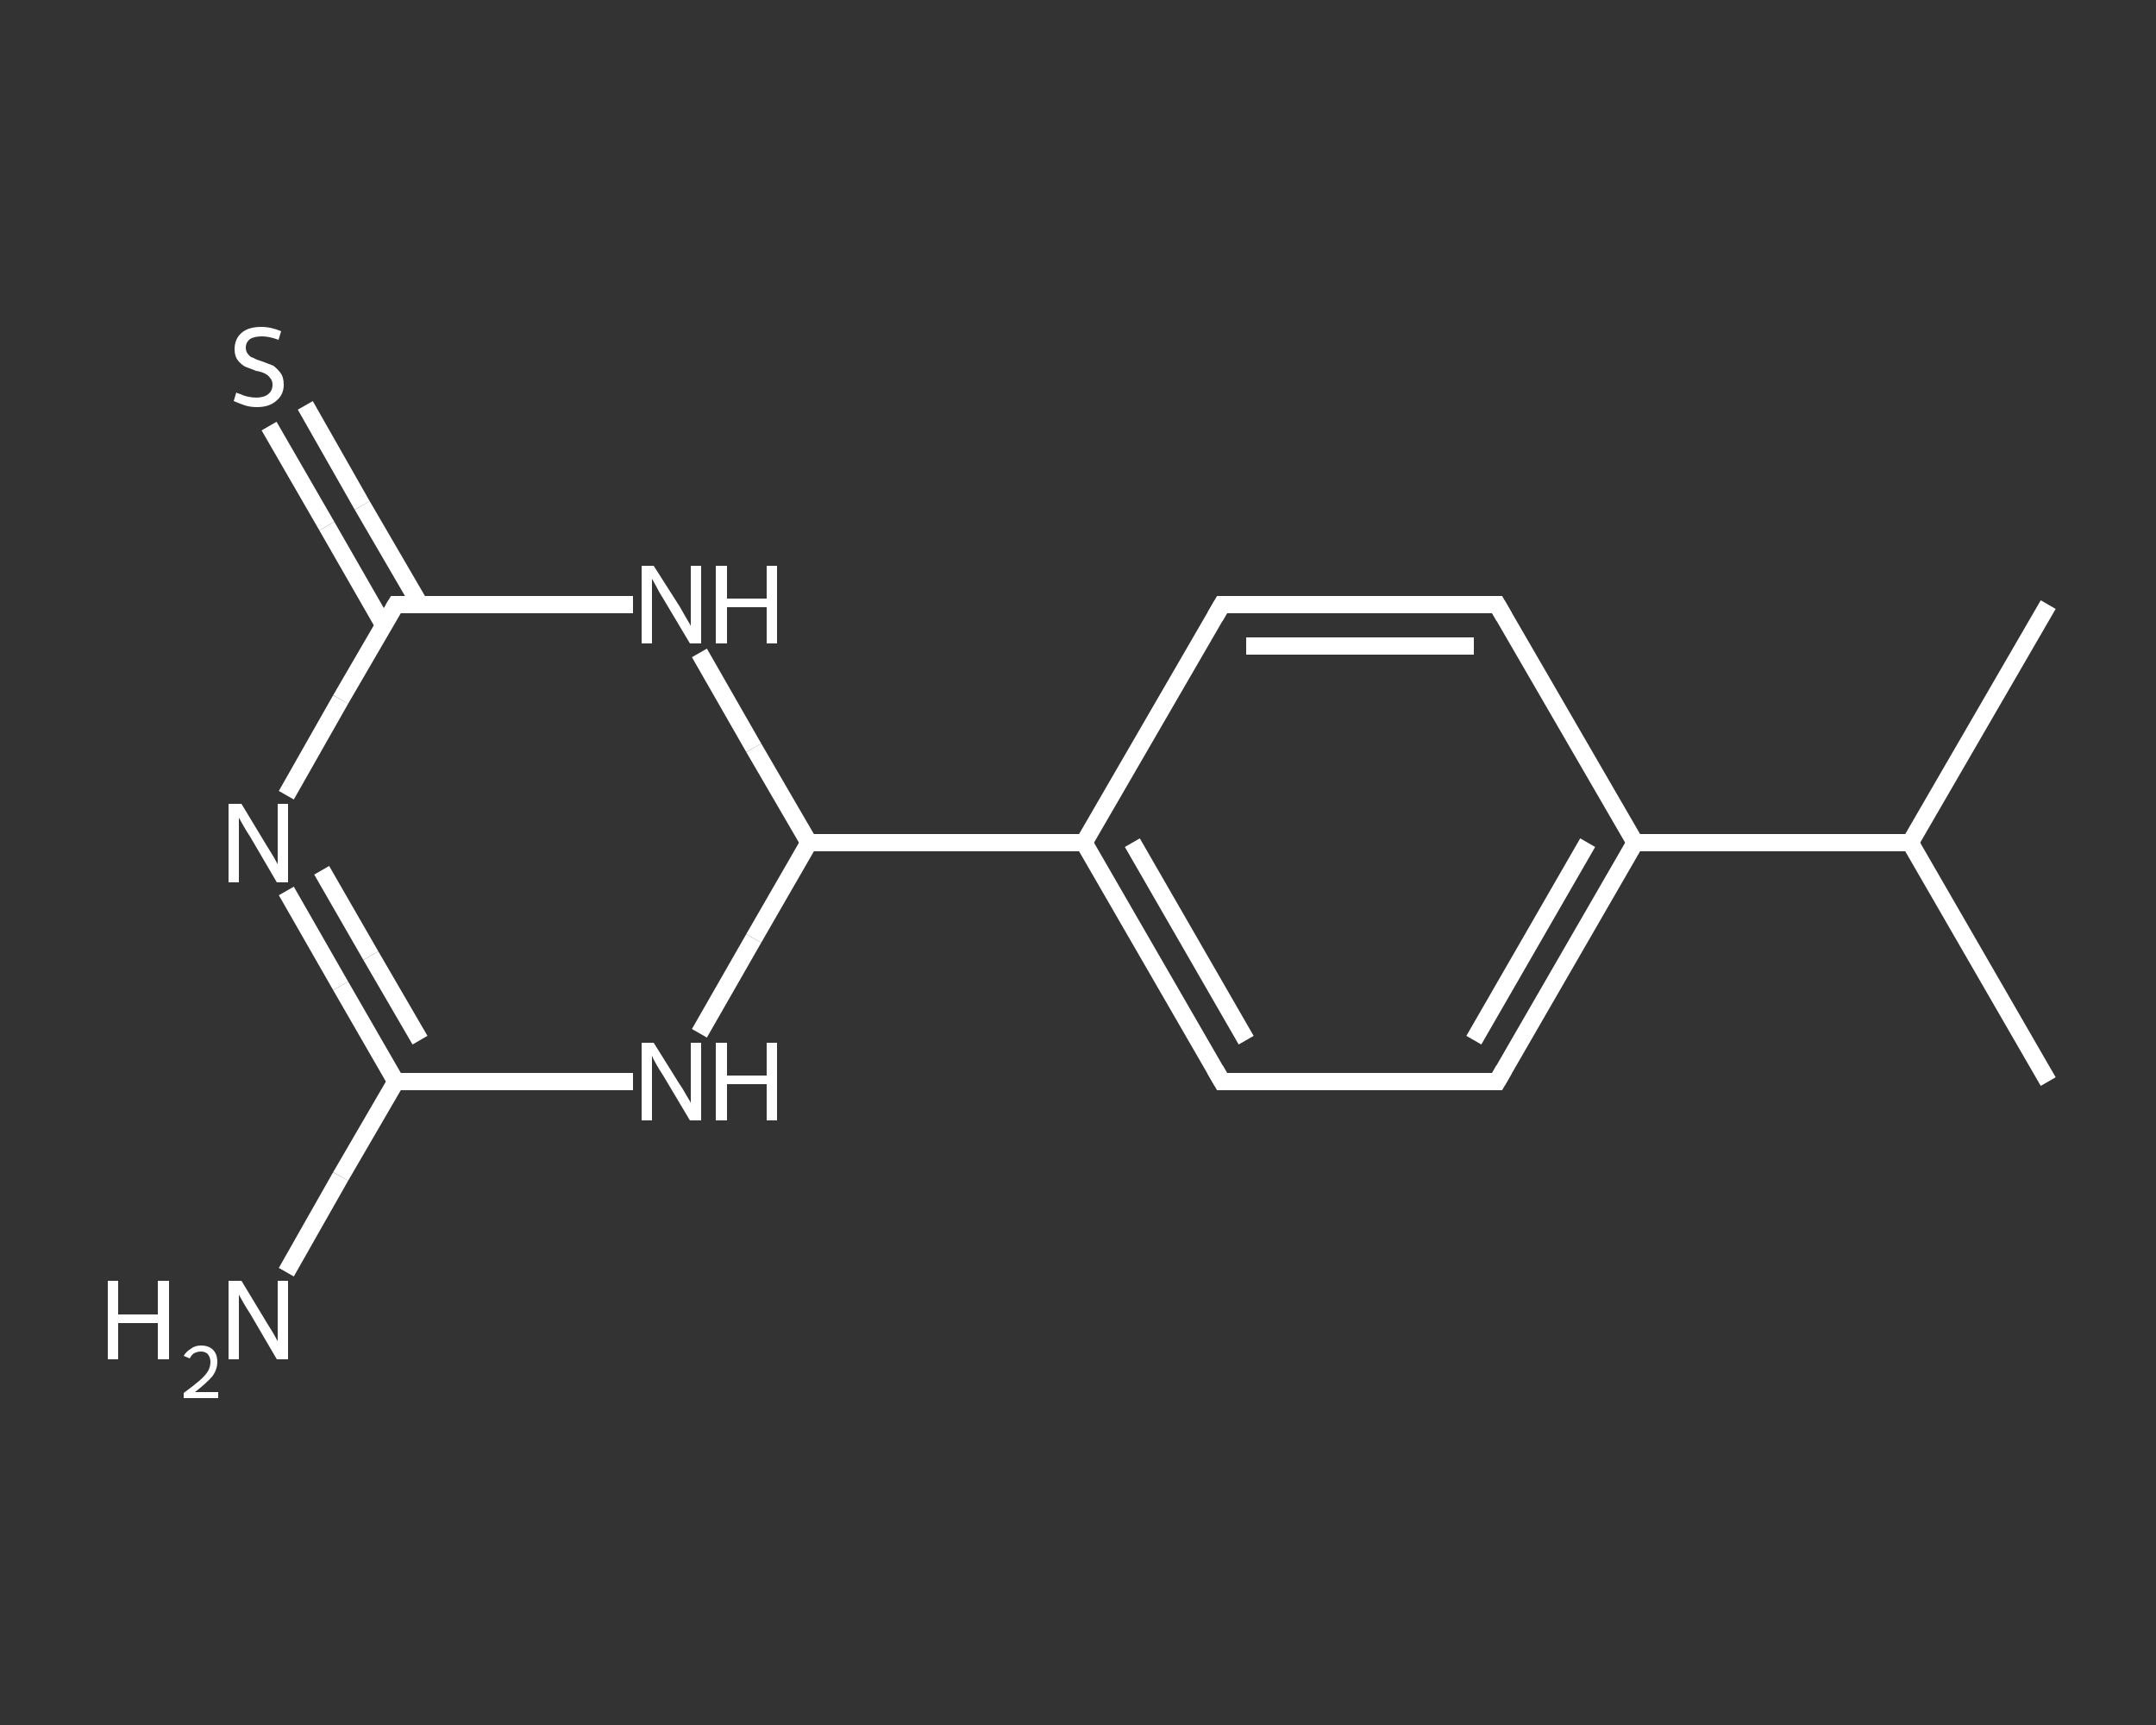 <?xml version='1.0' encoding='iso-8859-1'?>
<svg version='1.1' baseProfile='full'
              xmlns='http://www.w3.org/2000/svg'
                      xmlns:rdkit='http://www.rdkit.org/xml'
                      xmlns:xlink='http://www.w3.org/1999/xlink'
                  xml:space='preserve'
width='250px' height='200px' viewBox='0 0 250 200'>
<rect x="0" y="0" width="250" height="200" fill="#333333" stroke="none"/>
<!-- END OF HEADER -->
<rect style='opacity:1.0;fill:transparent;stroke:none' width='250.0' height='200.0' x='0.0' y='0.0'> </rect>
<path class='bond-0 atom-0 atom-1' d='M 237.5,125.4 L 221.5,97.7' style='fill:none;fill-rule:evenodd;stroke:#FFFFFF;stroke-width:2.0px;stroke-linecap:butt;stroke-linejoin:miter;stroke-opacity:1' />
<path class='bond-1 atom-1 atom-2' d='M 221.5,97.7 L 237.5,70.1' style='fill:none;fill-rule:evenodd;stroke:#FFFFFF;stroke-width:2.0px;stroke-linecap:butt;stroke-linejoin:miter;stroke-opacity:1' />
<path class='bond-2 atom-1 atom-3' d='M 221.5,97.7 L 189.6,97.7' style='fill:none;fill-rule:evenodd;stroke:#FFFFFF;stroke-width:2.0px;stroke-linecap:butt;stroke-linejoin:miter;stroke-opacity:1' />
<path class='bond-3 atom-3 atom-4' d='M 189.6,97.7 L 173.6,125.4' style='fill:none;fill-rule:evenodd;stroke:#FFFFFF;stroke-width:2.0px;stroke-linecap:butt;stroke-linejoin:miter;stroke-opacity:1' />
<path class='bond-3 atom-3 atom-4' d='M 184.1,97.7 L 170.9,120.6' style='fill:none;fill-rule:evenodd;stroke:#FFFFFF;stroke-width:2.0px;stroke-linecap:butt;stroke-linejoin:miter;stroke-opacity:1' />
<path class='bond-4 atom-4 atom-5' d='M 173.6,125.4 L 141.7,125.4' style='fill:none;fill-rule:evenodd;stroke:#FFFFFF;stroke-width:2.0px;stroke-linecap:butt;stroke-linejoin:miter;stroke-opacity:1' />
<path class='bond-5 atom-5 atom-6' d='M 141.7,125.4 L 125.7,97.7' style='fill:none;fill-rule:evenodd;stroke:#FFFFFF;stroke-width:2.0px;stroke-linecap:butt;stroke-linejoin:miter;stroke-opacity:1' />
<path class='bond-5 atom-5 atom-6' d='M 144.5,120.6 L 131.3,97.7' style='fill:none;fill-rule:evenodd;stroke:#FFFFFF;stroke-width:2.0px;stroke-linecap:butt;stroke-linejoin:miter;stroke-opacity:1' />
<path class='bond-6 atom-6 atom-7' d='M 125.7,97.7 L 93.8,97.7' style='fill:none;fill-rule:evenodd;stroke:#FFFFFF;stroke-width:2.0px;stroke-linecap:butt;stroke-linejoin:miter;stroke-opacity:1' />
<path class='bond-7 atom-7 atom-8' d='M 93.8,97.7 L 87.4,86.7' style='fill:none;fill-rule:evenodd;stroke:#FFFFFF;stroke-width:2.0px;stroke-linecap:butt;stroke-linejoin:miter;stroke-opacity:1' />
<path class='bond-7 atom-7 atom-8' d='M 87.4,86.7 L 81.1,75.7' style='fill:none;fill-rule:evenodd;stroke:#FFFFFF;stroke-width:2.0px;stroke-linecap:butt;stroke-linejoin:miter;stroke-opacity:1' />
<path class='bond-8 atom-8 atom-9' d='M 73.4,70.1 L 59.6,70.1' style='fill:none;fill-rule:evenodd;stroke:#FFFFFF;stroke-width:2.0px;stroke-linecap:butt;stroke-linejoin:miter;stroke-opacity:1' />
<path class='bond-8 atom-8 atom-9' d='M 59.6,70.1 L 45.9,70.1' style='fill:none;fill-rule:evenodd;stroke:#FFFFFF;stroke-width:2.0px;stroke-linecap:butt;stroke-linejoin:miter;stroke-opacity:1' />
<path class='bond-9 atom-9 atom-10' d='M 48.7,70.1 L 42.0,58.6' style='fill:none;fill-rule:evenodd;stroke:#FFFFFF;stroke-width:2.0px;stroke-linecap:butt;stroke-linejoin:miter;stroke-opacity:1' />
<path class='bond-9 atom-9 atom-10' d='M 42.0,58.6 L 35.4,47.0' style='fill:none;fill-rule:evenodd;stroke:#FFFFFF;stroke-width:2.0px;stroke-linecap:butt;stroke-linejoin:miter;stroke-opacity:1' />
<path class='bond-9 atom-9 atom-10' d='M 44.5,72.5 L 37.9,61.0' style='fill:none;fill-rule:evenodd;stroke:#FFFFFF;stroke-width:2.0px;stroke-linecap:butt;stroke-linejoin:miter;stroke-opacity:1' />
<path class='bond-9 atom-9 atom-10' d='M 37.9,61.0 L 31.2,49.4' style='fill:none;fill-rule:evenodd;stroke:#FFFFFF;stroke-width:2.0px;stroke-linecap:butt;stroke-linejoin:miter;stroke-opacity:1' />
<path class='bond-10 atom-9 atom-11' d='M 45.9,70.1 L 39.5,81.1' style='fill:none;fill-rule:evenodd;stroke:#FFFFFF;stroke-width:2.0px;stroke-linecap:butt;stroke-linejoin:miter;stroke-opacity:1' />
<path class='bond-10 atom-9 atom-11' d='M 39.5,81.1 L 33.2,92.2' style='fill:none;fill-rule:evenodd;stroke:#FFFFFF;stroke-width:2.0px;stroke-linecap:butt;stroke-linejoin:miter;stroke-opacity:1' />
<path class='bond-11 atom-11 atom-12' d='M 33.2,103.3 L 39.5,114.3' style='fill:none;fill-rule:evenodd;stroke:#FFFFFF;stroke-width:2.0px;stroke-linecap:butt;stroke-linejoin:miter;stroke-opacity:1' />
<path class='bond-11 atom-11 atom-12' d='M 39.5,114.3 L 45.9,125.4' style='fill:none;fill-rule:evenodd;stroke:#FFFFFF;stroke-width:2.0px;stroke-linecap:butt;stroke-linejoin:miter;stroke-opacity:1' />
<path class='bond-11 atom-11 atom-12' d='M 37.3,100.9 L 43.0,110.8' style='fill:none;fill-rule:evenodd;stroke:#FFFFFF;stroke-width:2.0px;stroke-linecap:butt;stroke-linejoin:miter;stroke-opacity:1' />
<path class='bond-11 atom-11 atom-12' d='M 43.0,110.8 L 48.7,120.6' style='fill:none;fill-rule:evenodd;stroke:#FFFFFF;stroke-width:2.0px;stroke-linecap:butt;stroke-linejoin:miter;stroke-opacity:1' />
<path class='bond-12 atom-12 atom-13' d='M 45.9,125.4 L 39.5,136.4' style='fill:none;fill-rule:evenodd;stroke:#FFFFFF;stroke-width:2.0px;stroke-linecap:butt;stroke-linejoin:miter;stroke-opacity:1' />
<path class='bond-12 atom-12 atom-13' d='M 39.5,136.4 L 33.2,147.5' style='fill:none;fill-rule:evenodd;stroke:#FFFFFF;stroke-width:2.0px;stroke-linecap:butt;stroke-linejoin:miter;stroke-opacity:1' />
<path class='bond-13 atom-12 atom-14' d='M 45.9,125.4 L 59.6,125.4' style='fill:none;fill-rule:evenodd;stroke:#FFFFFF;stroke-width:2.0px;stroke-linecap:butt;stroke-linejoin:miter;stroke-opacity:1' />
<path class='bond-13 atom-12 atom-14' d='M 59.6,125.4 L 73.4,125.4' style='fill:none;fill-rule:evenodd;stroke:#FFFFFF;stroke-width:2.0px;stroke-linecap:butt;stroke-linejoin:miter;stroke-opacity:1' />
<path class='bond-14 atom-6 atom-15' d='M 125.7,97.7 L 141.7,70.1' style='fill:none;fill-rule:evenodd;stroke:#FFFFFF;stroke-width:2.0px;stroke-linecap:butt;stroke-linejoin:miter;stroke-opacity:1' />
<path class='bond-15 atom-15 atom-16' d='M 141.7,70.1 L 173.6,70.1' style='fill:none;fill-rule:evenodd;stroke:#FFFFFF;stroke-width:2.0px;stroke-linecap:butt;stroke-linejoin:miter;stroke-opacity:1' />
<path class='bond-15 atom-15 atom-16' d='M 144.5,74.9 L 170.9,74.9' style='fill:none;fill-rule:evenodd;stroke:#FFFFFF;stroke-width:2.0px;stroke-linecap:butt;stroke-linejoin:miter;stroke-opacity:1' />
<path class='bond-16 atom-16 atom-3' d='M 173.6,70.1 L 189.6,97.7' style='fill:none;fill-rule:evenodd;stroke:#FFFFFF;stroke-width:2.0px;stroke-linecap:butt;stroke-linejoin:miter;stroke-opacity:1' />
<path class='bond-17 atom-14 atom-7' d='M 81.1,119.8 L 87.4,108.8' style='fill:none;fill-rule:evenodd;stroke:#FFFFFF;stroke-width:2.0px;stroke-linecap:butt;stroke-linejoin:miter;stroke-opacity:1' />
<path class='bond-17 atom-14 atom-7' d='M 87.4,108.8 L 93.8,97.7' style='fill:none;fill-rule:evenodd;stroke:#FFFFFF;stroke-width:2.0px;stroke-linecap:butt;stroke-linejoin:miter;stroke-opacity:1' />
<path d='M 174.4,124.0 L 173.6,125.4 L 172.0,125.4' style='fill:none;stroke:#FFFFFF;stroke-width:2.0px;stroke-linecap:butt;stroke-linejoin:miter;stroke-opacity:1;' />
<path d='M 143.3,125.4 L 141.7,125.4 L 140.9,124.0' style='fill:none;stroke:#FFFFFF;stroke-width:2.0px;stroke-linecap:butt;stroke-linejoin:miter;stroke-opacity:1;' />
<path d='M 46.6,70.1 L 45.9,70.1 L 45.6,70.6' style='fill:none;stroke:#FFFFFF;stroke-width:2.0px;stroke-linecap:butt;stroke-linejoin:miter;stroke-opacity:1;' />
<path d='M 140.9,71.5 L 141.7,70.1 L 143.3,70.1' style='fill:none;stroke:#FFFFFF;stroke-width:2.0px;stroke-linecap:butt;stroke-linejoin:miter;stroke-opacity:1;' />
<path d='M 172.0,70.1 L 173.6,70.1 L 174.4,71.5' style='fill:none;stroke:#FFFFFF;stroke-width:2.0px;stroke-linecap:butt;stroke-linejoin:miter;stroke-opacity:1;' />
<path class='atom-8' d='M 75.8 65.6
L 78.8 70.3
Q 79.1 70.8, 79.6 71.7
Q 80.1 72.5, 80.1 72.6
L 80.1 65.6
L 81.3 65.6
L 81.3 74.6
L 80.0 74.6
L 76.9 69.4
Q 76.5 68.8, 76.1 68.0
Q 75.7 67.3, 75.6 67.1
L 75.6 74.6
L 74.4 74.6
L 74.4 65.6
L 75.8 65.6
' fill='#FFFFFF'/>
<path class='atom-8' d='M 83.0 65.6
L 84.3 65.6
L 84.3 69.4
L 88.9 69.4
L 88.9 65.6
L 90.1 65.6
L 90.1 74.6
L 88.9 74.6
L 88.9 70.4
L 84.3 70.4
L 84.3 74.6
L 83.0 74.6
L 83.0 65.6
' fill='#FFFFFF'/>
<path class='atom-10' d='M 27.4 45.5
Q 27.5 45.6, 27.9 45.7
Q 28.3 45.9, 28.8 46.0
Q 29.3 46.1, 29.7 46.1
Q 30.6 46.1, 31.1 45.7
Q 31.6 45.3, 31.6 44.6
Q 31.6 44.1, 31.3 43.8
Q 31.1 43.5, 30.7 43.3
Q 30.3 43.1, 29.7 43.0
Q 28.9 42.7, 28.4 42.5
Q 27.9 42.2, 27.6 41.8
Q 27.2 41.3, 27.2 40.5
Q 27.2 39.3, 28.0 38.6
Q 28.8 37.9, 30.3 37.9
Q 31.4 37.9, 32.6 38.4
L 32.3 39.4
Q 31.2 39.0, 30.4 39.0
Q 29.5 39.0, 29.0 39.3
Q 28.5 39.7, 28.5 40.3
Q 28.5 40.8, 28.8 41.1
Q 29.0 41.4, 29.4 41.5
Q 29.7 41.7, 30.4 41.9
Q 31.2 42.2, 31.7 42.4
Q 32.1 42.7, 32.5 43.2
Q 32.9 43.7, 32.9 44.6
Q 32.9 45.8, 32.0 46.5
Q 31.2 47.2, 29.8 47.2
Q 29.0 47.2, 28.4 47.0
Q 27.8 46.8, 27.1 46.5
L 27.4 45.5
' fill='#FFFFFF'/>
<path class='atom-11' d='M 28.0 93.2
L 30.9 98.0
Q 31.2 98.5, 31.7 99.3
Q 32.2 100.2, 32.2 100.2
L 32.2 93.2
L 33.4 93.2
L 33.4 102.3
L 32.1 102.3
L 29.0 97.0
Q 28.6 96.4, 28.2 95.7
Q 27.8 95.0, 27.7 94.8
L 27.7 102.3
L 26.5 102.3
L 26.5 93.2
L 28.0 93.2
' fill='#FFFFFF'/>
<path class='atom-13' d='M 12.5 148.5
L 13.7 148.5
L 13.7 152.4
L 18.3 152.4
L 18.3 148.5
L 19.6 148.5
L 19.6 157.6
L 18.3 157.6
L 18.3 153.4
L 13.7 153.4
L 13.7 157.6
L 12.5 157.6
L 12.5 148.5
' fill='#FFFFFF'/>
<path class='atom-13' d='M 21.3 157.2
Q 21.6 156.7, 22.1 156.4
Q 22.6 156.0, 23.3 156.0
Q 24.2 156.0, 24.7 156.5
Q 25.2 157.0, 25.2 157.9
Q 25.2 158.8, 24.6 159.6
Q 23.9 160.4, 22.6 161.4
L 25.3 161.4
L 25.3 162.1
L 21.3 162.1
L 21.3 161.5
Q 22.4 160.7, 23.1 160.1
Q 23.8 159.5, 24.1 159.0
Q 24.4 158.5, 24.4 157.9
Q 24.4 157.4, 24.1 157.0
Q 23.8 156.7, 23.3 156.7
Q 22.9 156.7, 22.5 156.9
Q 22.2 157.1, 22.0 157.5
L 21.3 157.2
' fill='#FFFFFF'/>
<path class='atom-13' d='M 28.0 148.5
L 30.9 153.3
Q 31.2 153.8, 31.7 154.6
Q 32.2 155.5, 32.2 155.5
L 32.2 148.5
L 33.4 148.5
L 33.4 157.6
L 32.1 157.6
L 29.0 152.3
Q 28.6 151.7, 28.2 151.0
Q 27.8 150.3, 27.7 150.1
L 27.7 157.6
L 26.5 157.6
L 26.5 148.5
L 28.0 148.5
' fill='#FFFFFF'/>
<path class='atom-14' d='M 75.8 120.9
L 78.8 125.7
Q 79.1 126.1, 79.6 127.0
Q 80.1 127.8, 80.1 127.9
L 80.1 120.9
L 81.3 120.9
L 81.3 129.9
L 80.0 129.9
L 76.9 124.7
Q 76.5 124.1, 76.1 123.4
Q 75.7 122.7, 75.6 122.4
L 75.6 129.9
L 74.4 129.9
L 74.4 120.9
L 75.8 120.9
' fill='#FFFFFF'/>
<path class='atom-14' d='M 83.0 120.9
L 84.3 120.9
L 84.3 124.7
L 88.9 124.7
L 88.9 120.9
L 90.1 120.9
L 90.1 129.9
L 88.9 129.9
L 88.9 125.7
L 84.3 125.7
L 84.3 129.9
L 83.0 129.9
L 83.0 120.9
' fill='#FFFFFF'/>
</svg>
